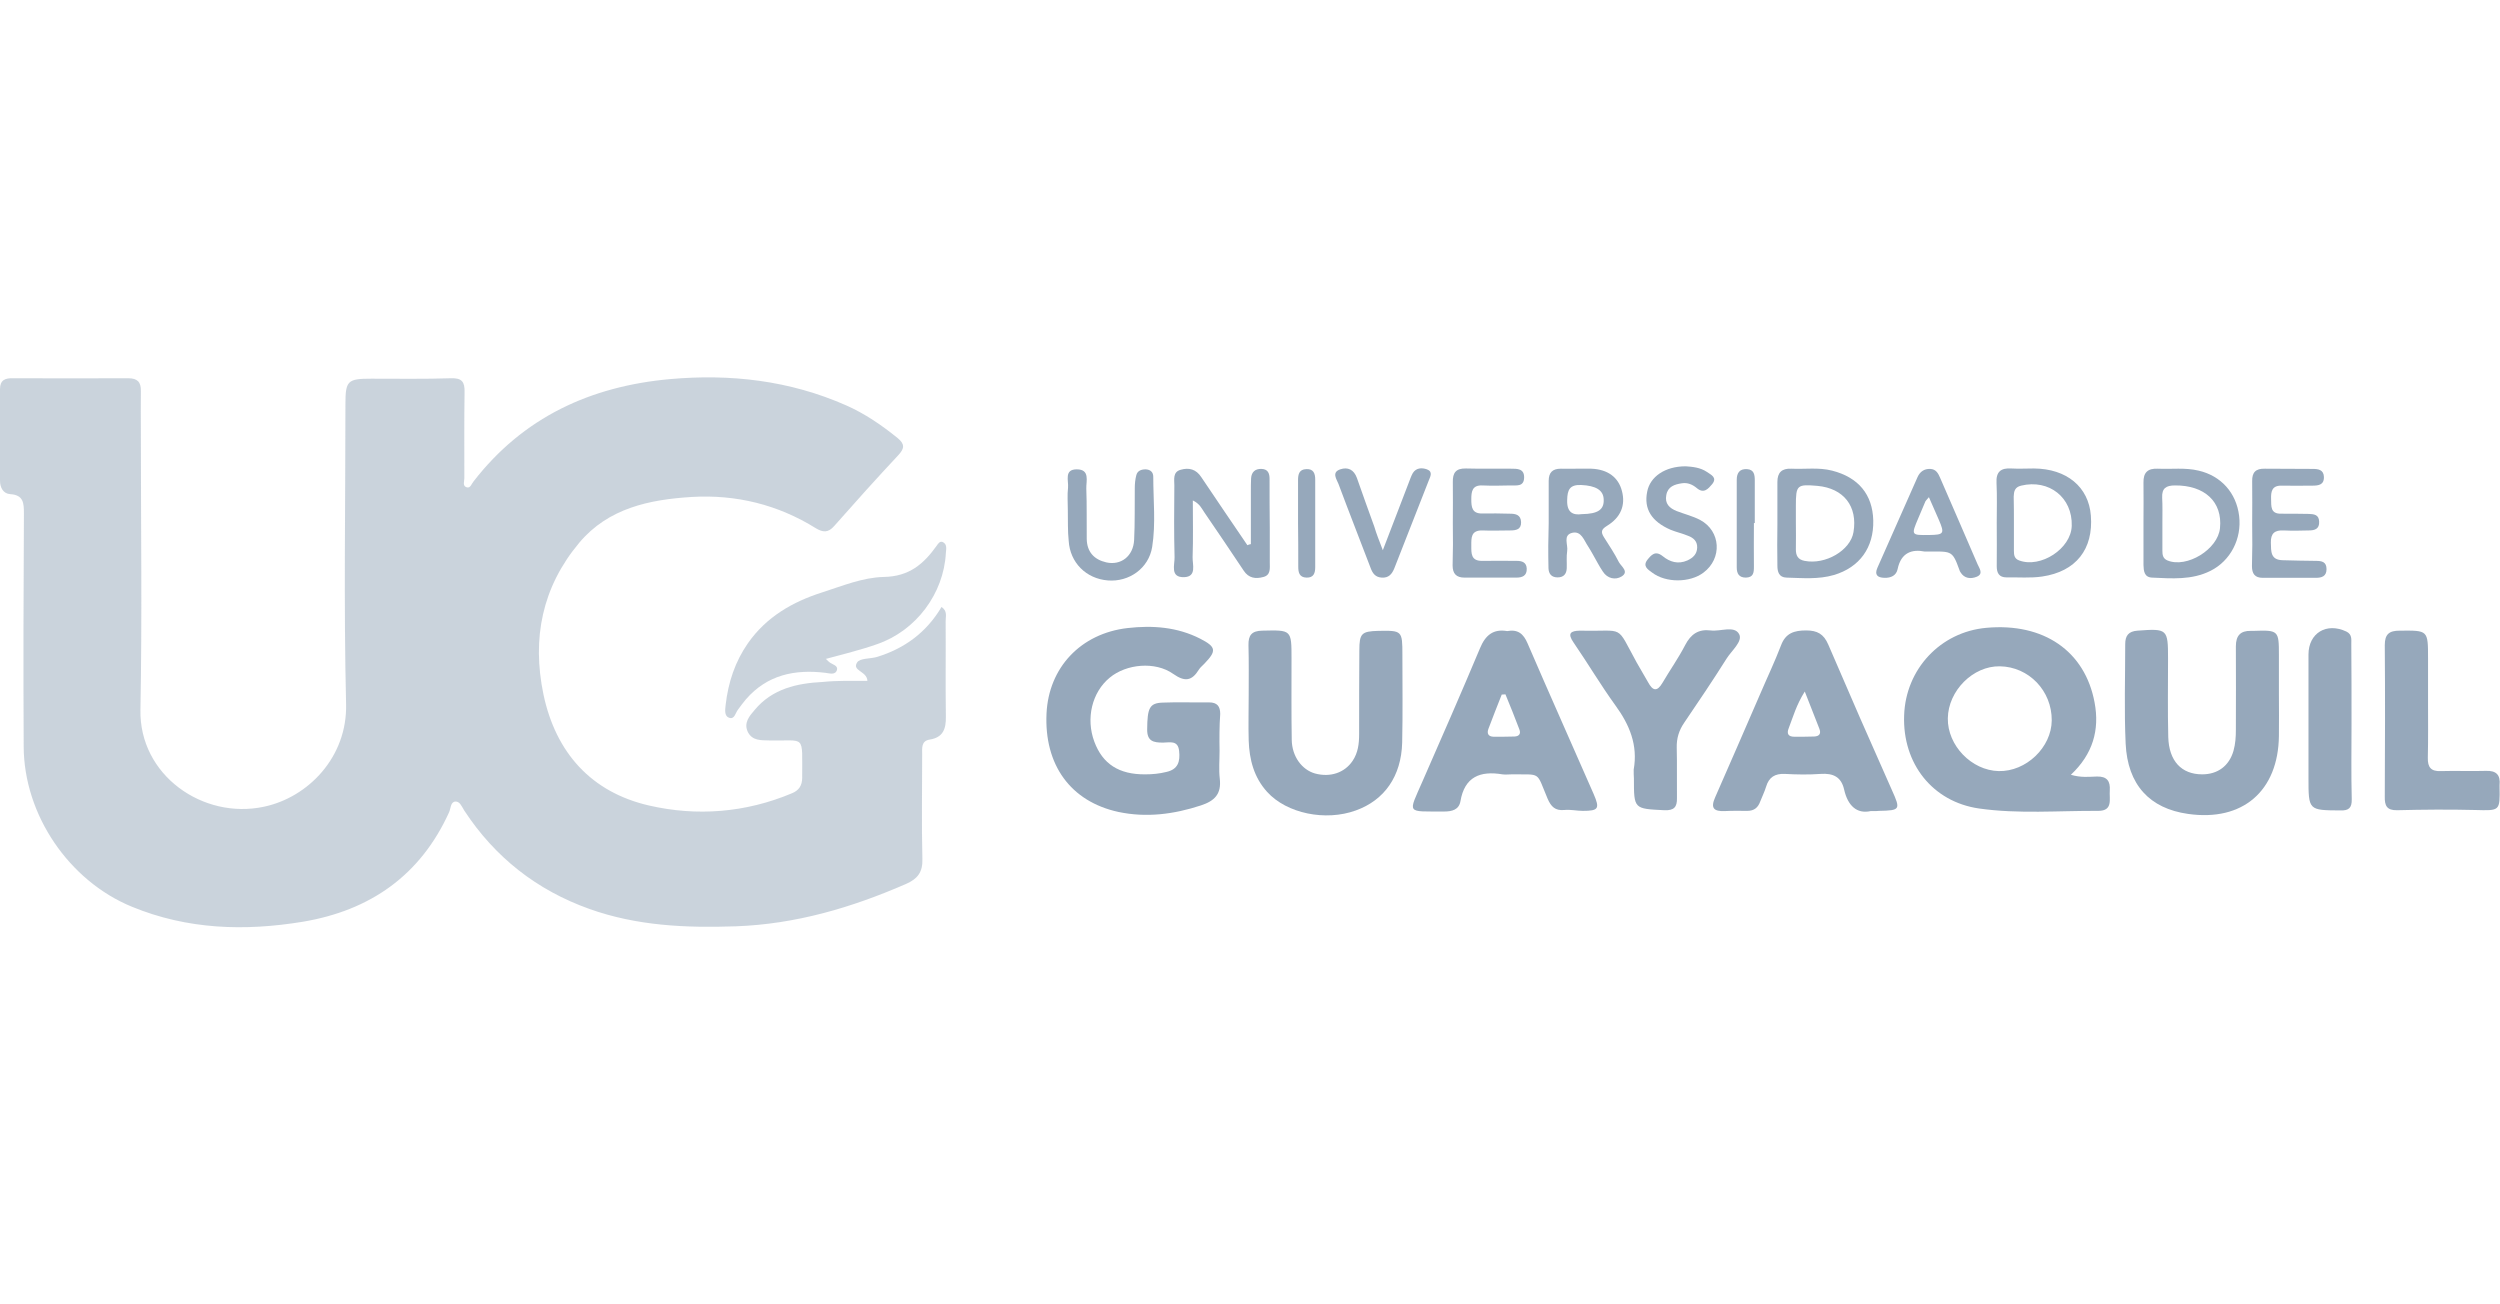 <?xml version="1.0" encoding="utf-8"?>
<!-- Generator: Adobe Illustrator 27.6.1, SVG Export Plug-In . SVG Version: 6.00 Build 0)  -->
<svg version="1.1" id="Layer_1" xmlns="http://www.w3.org/2000/svg" xmlns:xlink="http://www.w3.org/1999/xlink" x="0px" y="0px"
	 viewBox="0 0 115 60" style="enable-background:new 0 0 115 60;" xml:space="preserve">
<style type="text/css">
	.st0{opacity:0.5;fill:#96A8BB;enable-background:new    ;}
	.st1{fill:#96A8BB;}
</style>
<g id="QF2Wcu_00000180330299008704464350000002808802825419307673_">
	<g>
		<path class="st0" d="M39.9,31.32c-0.01-0.45-0.73-0.46-0.47-0.85c0.13-0.2,0.6-0.16,0.91-0.25c1.27-0.39,2.28-1.13,2.97-2.3
			c0.28,0.19,0.19,0.43,0.19,0.64c0.01,1.47-0.01,2.93,0.01,4.4c0.01,0.56-0.12,0.96-0.74,1.06c-0.4,0.06-0.35,0.39-0.35,0.67
			c0,1.61-0.03,3.22,0.01,4.82c0.02,0.62-0.23,0.92-0.75,1.15c-2.5,1.09-5.07,1.85-7.83,1.95c-2.3,0.08-4.56-0.02-6.74-0.8
			c-2.41-0.86-4.34-2.37-5.75-4.52c-0.11-0.17-0.2-0.43-0.41-0.42c-0.23,0.02-0.21,0.31-0.29,0.49c-1.32,2.91-3.63,4.52-6.73,5.04
			c-2.67,0.44-5.31,0.36-7.86-0.69c-2.9-1.19-4.97-4.23-4.98-7.37C1.07,30.78,1.08,27.2,1.1,23.61c0-0.47-0.02-0.84-0.63-0.88
			C0.15,22.71,0,22.43,0,22.11c0-1.4,0-2.81,0-4.21c0-0.42,0.24-0.51,0.59-0.5c1.77,0,3.54,0.01,5.31,0c0.42,0,0.59,0.17,0.58,0.59
			c-0.01,0.63,0,1.26,0,1.89c0,4.26,0.06,8.51-0.02,12.77c-0.06,3.01,2.88,5.06,5.68,4.46c2.04-0.43,3.84-2.29,3.78-4.72
			c-0.11-4.6-0.03-9.2-0.03-13.8c0-1.08,0.1-1.17,1.19-1.17c1.22,0,2.44,0.02,3.66-0.02c0.51-0.02,0.64,0.17,0.63,0.63
			c-0.02,1.32-0.01,2.65-0.01,3.97c0,0.15-0.1,0.36,0.12,0.42c0.16,0.04,0.21-0.16,0.3-0.27c2.29-2.96,5.39-4.38,9.03-4.71
			c2.79-0.25,5.52,0.06,8.12,1.21c0.86,0.38,1.63,0.91,2.36,1.5c0.34,0.28,0.32,0.48,0.03,0.79c-1,1.07-1.98,2.16-2.95,3.26
			c-0.28,0.32-0.52,0.29-0.84,0.1c-1.75-1.09-3.67-1.56-5.71-1.44c-1.94,0.12-3.83,0.51-5.17,2.1c-1.71,2.04-2.19,4.4-1.65,6.99
			c0.57,2.69,2.21,4.49,4.84,5.1c2.2,0.51,4.45,0.34,6.59-0.56c0.32-0.13,0.47-0.36,0.47-0.71c-0.01-2.05,0.19-1.68-1.52-1.72
			c-0.36-0.01-0.76,0.02-0.97-0.37c-0.22-0.43,0.06-0.75,0.31-1.04c0.81-0.97,1.94-1.22,3.12-1.28
			C38.54,31.3,39.22,31.32,39.9,31.32z"/>
		<path class="st1" d="M95.26,35.64c0.47,0.14,0.84,0.09,1.2,0.08c0.46-0.01,0.62,0.21,0.59,0.64c-0.03,0.4,0.16,0.94-0.53,0.94
			c-1.83-0.01-3.67,0.15-5.49-0.11c-2.13-0.31-3.52-2.06-3.44-4.28c0.07-2.13,1.67-3.84,3.78-4.03c2.64-0.24,4.54,1.07,4.98,3.43
			C96.59,33.58,96.27,34.69,95.26,35.64z M94.38,33.14c0.01-1.36-1.05-2.47-2.39-2.49c-1.23-0.02-2.37,1.12-2.39,2.39
			c-0.02,1.25,1.09,2.4,2.34,2.43C93.2,35.5,94.37,34.38,94.38,33.14z"/>
		<path class="st1" d="M56.1,34.54c0,0.43-0.04,0.86,0.01,1.28c0.08,0.7-0.23,1.02-0.87,1.23c-1.25,0.41-2.51,0.57-3.79,0.3
			c-2.21-0.48-3.42-2.17-3.31-4.53c0.1-2.11,1.57-3.68,3.73-3.93c1.15-0.13,2.28-0.05,3.34,0.49c0.74,0.38,0.76,0.56,0.19,1.15
			c-0.08,0.09-0.19,0.17-0.25,0.27c-0.32,0.52-0.64,0.58-1.18,0.2c-0.83-0.59-2.16-0.46-2.92,0.17c-0.82,0.67-1.11,1.88-0.71,2.95
			c0.38,1.02,1.13,1.51,2.34,1.5c0.33,0,0.65-0.03,0.97-0.11c0.55-0.12,0.64-0.49,0.59-0.96c-0.05-0.52-0.44-0.39-0.74-0.39
			c-0.44,0-0.74-0.06-0.73-0.62c0.01-0.96,0.1-1.2,0.71-1.22c0.71-0.03,1.42,0,2.14-0.01c0.37,0,0.51,0.18,0.51,0.53
			C56.09,33.4,56.09,33.97,56.1,34.54C56.09,34.54,56.1,34.54,56.1,34.54z"/>
		<path class="st1" d="M57.44,31.94c0-0.75,0.01-1.51-0.01-2.26c-0.01-0.46,0.15-0.66,0.63-0.67c1.35-0.03,1.35-0.05,1.35,1.29
			c0,1.24-0.01,2.48,0.01,3.73c0.01,0.77,0.47,1.38,1.07,1.55c0.7,0.19,1.36-0.03,1.73-0.58c0.25-0.37,0.3-0.79,0.3-1.23
			c0-1.28,0-2.57,0.01-3.85c0-0.78,0.1-0.88,0.87-0.9c1.1-0.02,1.11-0.01,1.11,1.11c0,1.34,0.02,2.69-0.01,4.03
			c-0.04,1.55-0.82,2.65-2.13,3.12c-1.4,0.51-3.18,0.14-4.08-0.85c-0.61-0.67-0.82-1.49-0.85-2.36
			C57.42,33.36,57.44,32.65,57.44,31.94z"/>
		<path class="st1" d="M104.83,31.96c0,0.63,0.01,1.26,0,1.89c-0.03,2.54-1.67,3.95-4.18,3.59c-1.77-0.25-2.78-1.34-2.87-3.23
			c-0.07-1.52-0.02-3.05-0.02-4.58c0-0.39,0.15-0.59,0.57-0.62c1.37-0.1,1.4-0.08,1.4,1.29c0,1.2-0.02,2.4,0.01,3.6
			c0.03,1.11,0.61,1.72,1.56,1.72c0.72,0,1.24-0.39,1.44-1.08c0.09-0.32,0.11-0.64,0.11-0.97c0-1.28,0.01-2.56,0-3.84
			c0-0.49,0.21-0.72,0.69-0.71c0.04,0,0.08,0,0.12,0c1.15-0.04,1.17-0.02,1.17,1.11C104.83,30.74,104.83,31.35,104.83,31.96z"/>
		<path class="st1" d="M86.05,37.31c-0.63,0.14-1.05-0.24-1.22-0.99c-0.13-0.58-0.5-0.76-1.08-0.72c-0.55,0.04-1.1,0.03-1.65,0
			c-0.45-0.02-0.73,0.15-0.86,0.59c-0.07,0.23-0.18,0.45-0.27,0.68c-0.1,0.28-0.28,0.43-0.59,0.43c-0.35,0-0.69-0.01-1.04,0.01
			c-0.5,0.02-0.67-0.13-0.44-0.64c0.7-1.58,1.38-3.17,2.07-4.75c0.32-0.75,0.67-1.48,0.96-2.24c0.21-0.56,0.61-0.68,1.15-0.68
			c0.51,0,0.81,0.16,1.02,0.65c0.96,2.24,1.94,4.48,2.93,6.7c0.4,0.89,0.39,0.93-0.59,0.95C86.38,37.31,86.3,37.31,86.05,37.31z
			 M83.02,31.81c-0.39,0.62-0.54,1.17-0.74,1.69c-0.1,0.25-0.02,0.39,0.26,0.39c0.3,0,0.61,0,0.91-0.01
			c0.24-0.01,0.33-0.13,0.24-0.36C83.49,33,83.28,32.47,83.02,31.81z"/>
		<path class="st1" d="M69.33,29.03c0.49-0.09,0.75,0.12,0.94,0.57c1,2.32,2.03,4.62,3.04,6.93c0.29,0.67,0.22,0.77-0.5,0.77
			c-0.28,0-0.57-0.07-0.85-0.04c-0.42,0.04-0.61-0.15-0.77-0.52c-0.54-1.28-0.27-1.1-1.65-1.12c-0.14,0-0.29,0.02-0.43,0
			c-1.02-0.17-1.74,0.11-1.93,1.24c-0.07,0.39-0.39,0.47-0.75,0.47c-1.76-0.01-1.66,0.14-0.99-1.4c0.89-2.03,1.78-4.06,2.64-6.11
			C68.33,29.21,68.7,28.92,69.33,29.03z M69.25,31.94c-0.06,0-0.11,0.01-0.17,0.01c-0.21,0.52-0.41,1.05-0.61,1.57
			c-0.08,0.21-0.02,0.36,0.23,0.37c0.32,0,0.65,0,0.97-0.01c0.21-0.01,0.3-0.13,0.22-0.33C69.69,33.01,69.47,32.48,69.25,31.94z"/>
		<path class="st0" d="M37.99,30.31c0.11,0.1,0.13,0.13,0.16,0.15c0.14,0.11,0.41,0.15,0.35,0.36c-0.08,0.25-0.35,0.15-0.53,0.13
			c-1.41-0.17-2.67,0.09-3.65,1.21c-0.13,0.15-0.25,0.32-0.37,0.48c-0.12,0.15-0.16,0.46-0.4,0.38c-0.25-0.08-0.19-0.38-0.17-0.6
			c0.12-1.03,0.43-1.98,1.03-2.84c0.85-1.21,2.06-1.9,3.41-2.33c0.93-0.3,1.88-0.69,2.83-0.71c1.18-0.02,1.84-0.6,2.44-1.44
			c0.07-0.1,0.15-0.23,0.29-0.16c0.2,0.11,0.14,0.32,0.13,0.5c-0.1,1.87-1.37,3.57-3.16,4.19C39.59,29.9,38.82,30.08,37.99,30.31z"
			/>
		<path class="st1" d="M75.15,35.4c0.2-1.12-0.19-2.06-0.84-2.95c-0.68-0.94-1.27-1.94-1.93-2.9c-0.29-0.42-0.13-0.53,0.29-0.54
			c0.02,0,0.04,0,0.06,0c2.05,0.05,1.57-0.33,2.56,1.47c0.17,0.3,0.35,0.6,0.52,0.9c0.22,0.41,0.42,0.45,0.67,0.02
			c0.34-0.58,0.73-1.13,1.04-1.73c0.26-0.5,0.61-0.74,1.17-0.67c0.45,0.06,1.09-0.24,1.31,0.17c0.18,0.33-0.35,0.76-0.58,1.13
			c-0.63,1-1.29,1.98-1.95,2.95c-0.24,0.35-0.35,0.72-0.34,1.14c0.02,0.77,0,1.55,0.01,2.32c0.01,0.41-0.13,0.58-0.58,0.56
			c-1.4-0.07-1.4-0.05-1.4-1.46C75.15,35.69,75.15,35.54,75.15,35.4z"/>
		<path class="st1" d="M111.69,32.3c0,0.85,0.01,1.71-0.01,2.56c-0.01,0.44,0.15,0.63,0.6,0.61c0.69-0.02,1.38,0.01,2.07-0.01
			c0.48-0.02,0.68,0.19,0.63,0.66c0,0.02,0,0.04,0,0.06c0.02,1.14,0.02,1.11-1.12,1.08c-1.2-0.03-2.4-0.02-3.59,0.01
			c-0.48,0.01-0.58-0.21-0.57-0.63c0.01-2.32,0.02-4.64,0-6.96c0-0.51,0.2-0.67,0.69-0.67c1.3-0.01,1.3-0.03,1.3,1.28
			C111.69,30.96,111.69,31.63,111.69,32.3z"/>
		<path class="st1" d="M108.17,33.29c0,1.16-0.02,2.32,0.01,3.47c0.01,0.42-0.15,0.53-0.52,0.52c-1.47-0.01-1.47,0-1.47-1.5
			c0-1.89,0-3.78,0-5.67c0-0.99,0.83-1.49,1.74-1.06c0.27,0.13,0.23,0.36,0.23,0.57C108.17,30.86,108.17,32.08,108.17,33.29
			C108.17,33.29,108.17,33.29,108.17,33.29z"/>
		<path class="st1" d="M57.54,25.03c0-0.81,0-1.61,0-2.42c0-0.2,0-0.41,0.01-0.61c0.02-0.29,0.19-0.44,0.48-0.43
			c0.3,0.01,0.37,0.21,0.37,0.46c0,0.75,0,1.51,0.01,2.26c0,0.53,0,1.06,0,1.59c0,0.26,0.05,0.57-0.29,0.66
			c-0.36,0.1-0.68,0.06-0.91-0.29c-0.6-0.9-1.2-1.79-1.81-2.68c-0.12-0.17-0.2-0.39-0.53-0.55c0,0.92,0.02,1.76-0.01,2.61
			c-0.01,0.34,0.2,0.9-0.39,0.92c-0.66,0.02-0.43-0.57-0.44-0.92c-0.03-1.1-0.02-2.2-0.01-3.3c0-0.27-0.08-0.62,0.29-0.72
			c0.38-0.11,0.71-0.03,0.95,0.34c0.7,1.05,1.41,2.08,2.12,3.13C57.43,25.05,57.49,25.04,57.54,25.03z"/>
		<path class="st1" d="M98.6,24.03c0-0.61,0.01-1.22,0-1.83c-0.01-0.47,0.2-0.66,0.66-0.64c0.63,0.03,1.26-0.06,1.88,0.09
			c1.03,0.24,1.73,1.02,1.86,2.08c0.13,1.06-0.4,2.07-1.32,2.53c-0.86,0.43-1.78,0.35-2.69,0.31c-0.36-0.02-0.38-0.31-0.39-0.58
			C98.6,25.33,98.6,24.68,98.6,24.03C98.6,24.03,98.6,24.03,98.6,24.03z M99.47,24.05C99.47,24.05,99.47,24.05,99.47,24.05
			c0,0.43,0,0.85,0,1.28c0,0.19,0.02,0.36,0.23,0.45c0.89,0.37,2.33-0.51,2.42-1.49c0.12-1.21-0.71-1.97-2.07-1.96
			c-0.41,0-0.61,0.13-0.59,0.56C99.48,23.27,99.47,23.66,99.47,24.05z"/>
		<path class="st1" d="M81.76,24.12c0-0.65,0-1.3,0-1.95c0-0.43,0.2-0.63,0.64-0.61c0.63,0.03,1.26-0.07,1.88,0.09
			c1.21,0.31,1.86,1.1,1.89,2.29c0.03,1.25-0.63,2.16-1.81,2.51c-0.72,0.21-1.45,0.14-2.18,0.12c-0.35-0.01-0.42-0.27-0.42-0.55
			C81.75,25.38,81.75,24.75,81.76,24.12C81.75,24.12,81.75,24.12,81.76,24.12z M82.61,24C82.61,24,82.62,24,82.61,24
			c0,0.43,0.01,0.85,0,1.28c0,0.27,0.09,0.46,0.4,0.52c0.96,0.19,2.11-0.48,2.25-1.32c0.2-1.19-0.45-2.02-1.66-2.13
			c-0.94-0.08-0.99-0.04-0.99,0.92C82.61,23.51,82.61,23.75,82.61,24z"/>
		<path class="st1" d="M91.85,24.05c0-0.61,0.02-1.22-0.01-1.83c-0.03-0.52,0.2-0.7,0.68-0.67c0.34,0.02,0.69,0,1.04,0
			c1.51,0.01,2.52,0.85,2.62,2.17c0.12,1.54-0.68,2.57-2.24,2.8c-0.54,0.08-1.09,0.03-1.64,0.04c-0.34,0-0.45-0.2-0.45-0.51
			C91.86,25.39,91.85,24.72,91.85,24.05z M92.64,24.06C92.64,24.06,92.64,24.06,92.64,24.06c0,0.43,0,0.85,0,1.28
			c0,0.19,0.02,0.36,0.24,0.44c0.99,0.37,2.39-0.54,2.42-1.59c0.04-1.3-1.04-2.16-2.33-1.85c-0.29,0.07-0.33,0.26-0.34,0.5
			C92.64,23.25,92.64,23.65,92.64,24.06z"/>
		<path class="st1" d="M71.24,24.07c0-0.65,0-1.3,0-1.95c0-0.38,0.17-0.56,0.56-0.56c0.47,0.01,0.94-0.01,1.4,0
			c0.76,0.03,1.25,0.4,1.41,1.03c0.17,0.65-0.05,1.21-0.69,1.6c-0.26,0.16-0.29,0.28-0.14,0.52c0.24,0.38,0.49,0.75,0.69,1.15
			c0.11,0.2,0.48,0.44,0.12,0.66c-0.28,0.17-0.65,0.1-0.86-0.23c-0.17-0.25-0.31-0.53-0.46-0.79c-0.07-0.12-0.14-0.25-0.22-0.37
			c-0.19-0.28-0.31-0.72-0.73-0.62c-0.44,0.11-0.18,0.55-0.23,0.84c-0.04,0.26-0.01,0.53-0.02,0.79c-0.01,0.26-0.14,0.42-0.42,0.42
			c-0.28,0-0.41-0.16-0.42-0.42c-0.01-0.35-0.01-0.69-0.01-1.04C71.23,24.76,71.23,24.41,71.24,24.07
			C71.24,24.07,71.24,24.07,71.24,24.07z M72.77,23.65c0.74-0.01,1.02-0.21,1-0.67c-0.01-0.44-0.37-0.64-1.04-0.67
			c-0.53-0.02-0.63,0.23-0.64,0.69C72.07,23.57,72.35,23.71,72.77,23.65z"/>
		<path class="st1" d="M103.6,24.09c0-0.65,0.01-1.3,0-1.95c-0.01-0.41,0.16-0.59,0.58-0.58c0.73,0.01,1.46,0,2.2,0.01
			c0.25,0,0.51,0.03,0.52,0.37c0.01,0.38-0.27,0.4-0.55,0.4c-0.47,0-0.94,0.01-1.4,0c-0.44-0.01-0.49,0.27-0.48,0.61
			c0.01,0.33-0.04,0.69,0.46,0.68c0.43,0,0.85,0,1.28,0.01c0.23,0.01,0.46,0.03,0.47,0.35c0.02,0.34-0.2,0.41-0.47,0.41
			c-0.39,0.01-0.77,0.02-1.16,0c-0.41-0.02-0.6,0.13-0.59,0.56c0.01,0.41-0.02,0.8,0.55,0.81c0.51,0.01,1.02,0.03,1.52,0.03
			c0.27,0,0.49,0.04,0.49,0.38c0,0.33-0.22,0.4-0.49,0.4c-0.81,0-1.63,0-2.44,0c-0.37,0-0.5-0.19-0.5-0.54
			C103.61,25.39,103.61,24.74,103.6,24.09z"/>
		<path class="st1" d="M88.53,25.37c-0.56-0.11-1.08,0.03-1.24,0.81c-0.06,0.29-0.3,0.41-0.61,0.4c-0.32-0.01-0.46-0.14-0.32-0.46
			c0.62-1.39,1.23-2.78,1.85-4.18c0.11-0.24,0.3-0.38,0.58-0.37c0.27,0.01,0.37,0.21,0.46,0.42c0.57,1.32,1.15,2.64,1.72,3.97
			c0.08,0.18,0.28,0.44-0.04,0.57c-0.27,0.11-0.57,0.09-0.75-0.21c-0.02-0.03-0.04-0.07-0.05-0.11
			C89.79,25.26,89.76,25.38,88.53,25.37z M88.73,22.87c-0.11,0.13-0.14,0.15-0.16,0.19c-0.11,0.26-0.22,0.52-0.33,0.78
			c-0.33,0.78-0.33,0.78,0.5,0.77c0.68-0.01,0.72-0.06,0.45-0.69C89.05,23.59,88.9,23.26,88.73,22.87z"/>
		<path class="st1" d="M66.83,24.07c0-0.63,0.01-1.26,0-1.89c-0.01-0.43,0.14-0.64,0.6-0.63c0.69,0.02,1.38,0,2.07,0.01
			c0.29,0,0.62-0.01,0.61,0.41c-0.01,0.44-0.37,0.35-0.64,0.36c-0.43,0.01-0.85,0.02-1.28,0c-0.47-0.02-0.51,0.28-0.51,0.64
			c0,0.35,0.03,0.66,0.5,0.65c0.43-0.01,0.85,0,1.28,0.01c0.26,0,0.5,0.05,0.51,0.39c0.01,0.34-0.24,0.38-0.5,0.38
			c-0.43,0-0.85,0.02-1.28,0c-0.53-0.01-0.51,0.34-0.51,0.7c0,0.36-0.02,0.71,0.51,0.7c0.53-0.01,1.06,0,1.58,0
			c0.25,0,0.45,0.07,0.46,0.36c0.01,0.33-0.21,0.41-0.48,0.41c-0.79,0-1.58,0-2.38,0c-0.38,0-0.55-0.18-0.55-0.56
			C66.84,25.37,66.84,24.72,66.83,24.07C66.84,24.07,66.83,24.07,66.83,24.07z"/>
		<path class="st1" d="M49.12,23.47c0-0.35-0.03-0.69,0.01-1.04c0.03-0.32-0.19-0.84,0.4-0.84c0.62,0,0.43,0.54,0.44,0.88
			c0.03,0.77,0.01,1.55,0.02,2.32c0.01,0.59,0.33,0.95,0.9,1.08c0.67,0.15,1.24-0.28,1.28-1.03c0.04-0.79,0.02-1.59,0.03-2.38
			c0-0.2,0.02-0.41,0.07-0.6c0.05-0.2,0.22-0.27,0.43-0.27c0.22,0.01,0.35,0.13,0.35,0.34c0,1.08,0.12,2.16-0.05,3.23
			c-0.16,0.99-1.07,1.62-2.04,1.54c-1-0.08-1.74-0.82-1.8-1.82C49.11,24.41,49.13,23.94,49.12,23.47
			C49.13,23.47,49.12,23.47,49.12,23.47z"/>
		<path class="st1" d="M77.54,21.45c0.3,0.02,0.67,0.05,0.98,0.26c0.18,0.13,0.49,0.25,0.24,0.56c-0.18,0.21-0.38,0.46-0.71,0.18
			c-0.19-0.16-0.42-0.26-0.68-0.22c-0.34,0.05-0.65,0.15-0.72,0.54c-0.08,0.4,0.15,0.61,0.48,0.74c0.36,0.14,0.74,0.23,1.08,0.41
			c0.95,0.51,1.02,1.77,0.15,2.42c-0.62,0.47-1.73,0.48-2.36,0c-0.19-0.14-0.45-0.29-0.22-0.59c0.18-0.22,0.36-0.44,0.7-0.17
			c0.33,0.27,0.71,0.39,1.14,0.2c0.26-0.12,0.44-0.29,0.45-0.59c0.01-0.29-0.17-0.45-0.41-0.54c-0.26-0.11-0.54-0.17-0.81-0.28
			c-0.88-0.38-1.24-0.96-1.08-1.75C75.9,21.93,76.59,21.45,77.54,21.45z"/>
		<path class="st1" d="M63.61,25.31c0.44-1.14,0.81-2.12,1.19-3.1c0.06-0.15,0.11-0.31,0.19-0.45c0.16-0.25,0.42-0.25,0.65-0.17
			c0.29,0.11,0.15,0.34,0.08,0.52c-0.52,1.34-1.06,2.69-1.58,4.03c-0.11,0.27-0.26,0.45-0.58,0.43c-0.3-0.02-0.42-0.2-0.51-0.44
			c-0.49-1.29-1-2.58-1.48-3.87c-0.08-0.21-0.33-0.53,0.08-0.67c0.35-0.12,0.63,0.01,0.77,0.4c0.26,0.75,0.53,1.49,0.8,2.24
			C63.31,24.54,63.43,24.84,63.61,25.31z"/>
		<path class="st1" d="M80.68,24.06c0,0.67-0.01,1.34,0,2.01c0,0.27-0.02,0.49-0.37,0.5c-0.32,0-0.42-0.19-0.42-0.47
			c0-1.34,0-2.68,0-4.03c0-0.31,0.13-0.51,0.47-0.49c0.33,0.02,0.36,0.26,0.36,0.53c0,0.65,0,1.3,0,1.95
			C80.72,24.06,80.7,24.06,80.68,24.06z"/>
		<path class="st1" d="M59.71,24.04c0-0.65,0-1.3,0-1.95c0-0.27,0.05-0.5,0.38-0.51c0.33-0.02,0.41,0.2,0.41,0.48
			c0,1.34,0,2.68,0,4.03c0,0.27-0.07,0.49-0.4,0.48c-0.34-0.01-0.38-0.25-0.38-0.51C59.72,25.38,59.72,24.71,59.71,24.04
			C59.72,24.04,59.71,24.04,59.71,24.04z"/>
	</g>
</g>
</svg>
